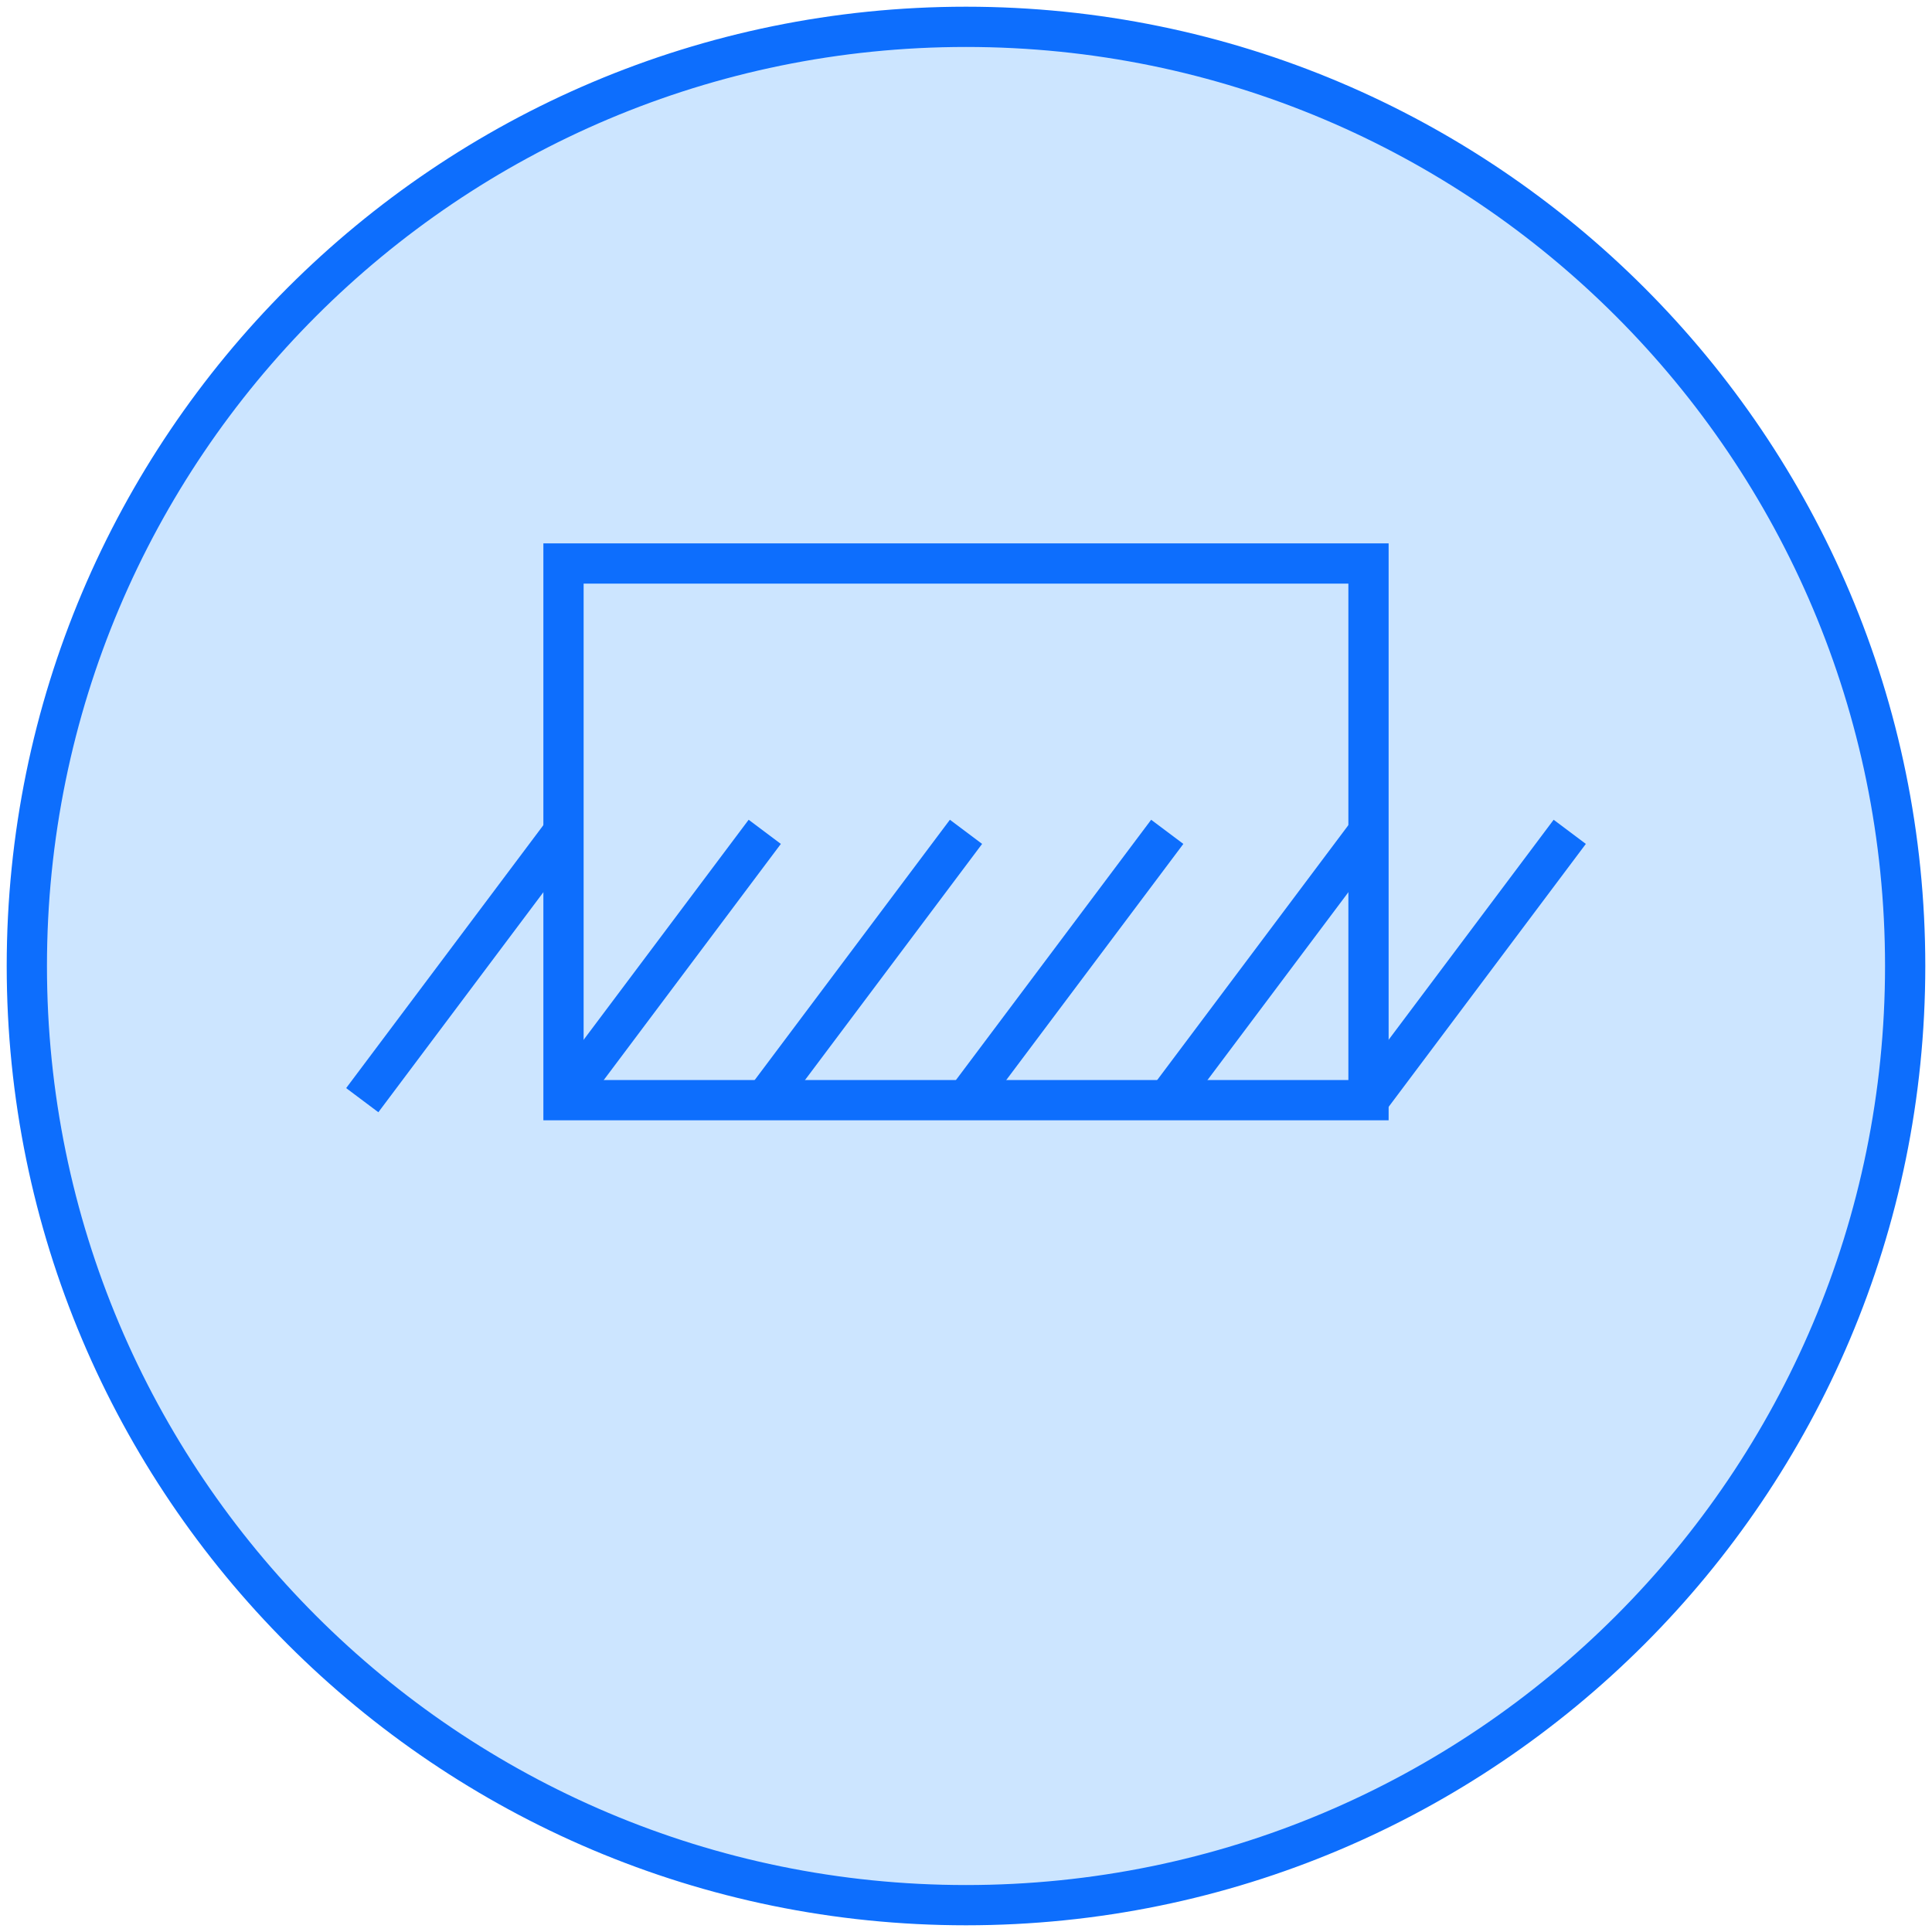 <?xml version="1.0" encoding="UTF-8"?>
<svg xmlns="http://www.w3.org/2000/svg" width="144" height="144" viewBox="0 0 144 144" fill="none">
  <path d="M72 142C110.66 142 142 110.66 142 72C142 33.34 110.66 2 72 2C33.34 2 2 33.34 2 72C2 110.66 33.34 142 72 142Z" fill="#CCE5FF" stroke="#0D6EFD" stroke-width="3"></path>
  <path d="M42 42H102V82H42V42Z" stroke="#0D6EFD" stroke-width="3"></path>
  <path d="M42 62L27 82M57 62L42 82M72 62L57 82M87 62L72 82M102 62L87 82M117 62L102 82" stroke="#0D6EFD" stroke-width="3"></path>
</svg>
